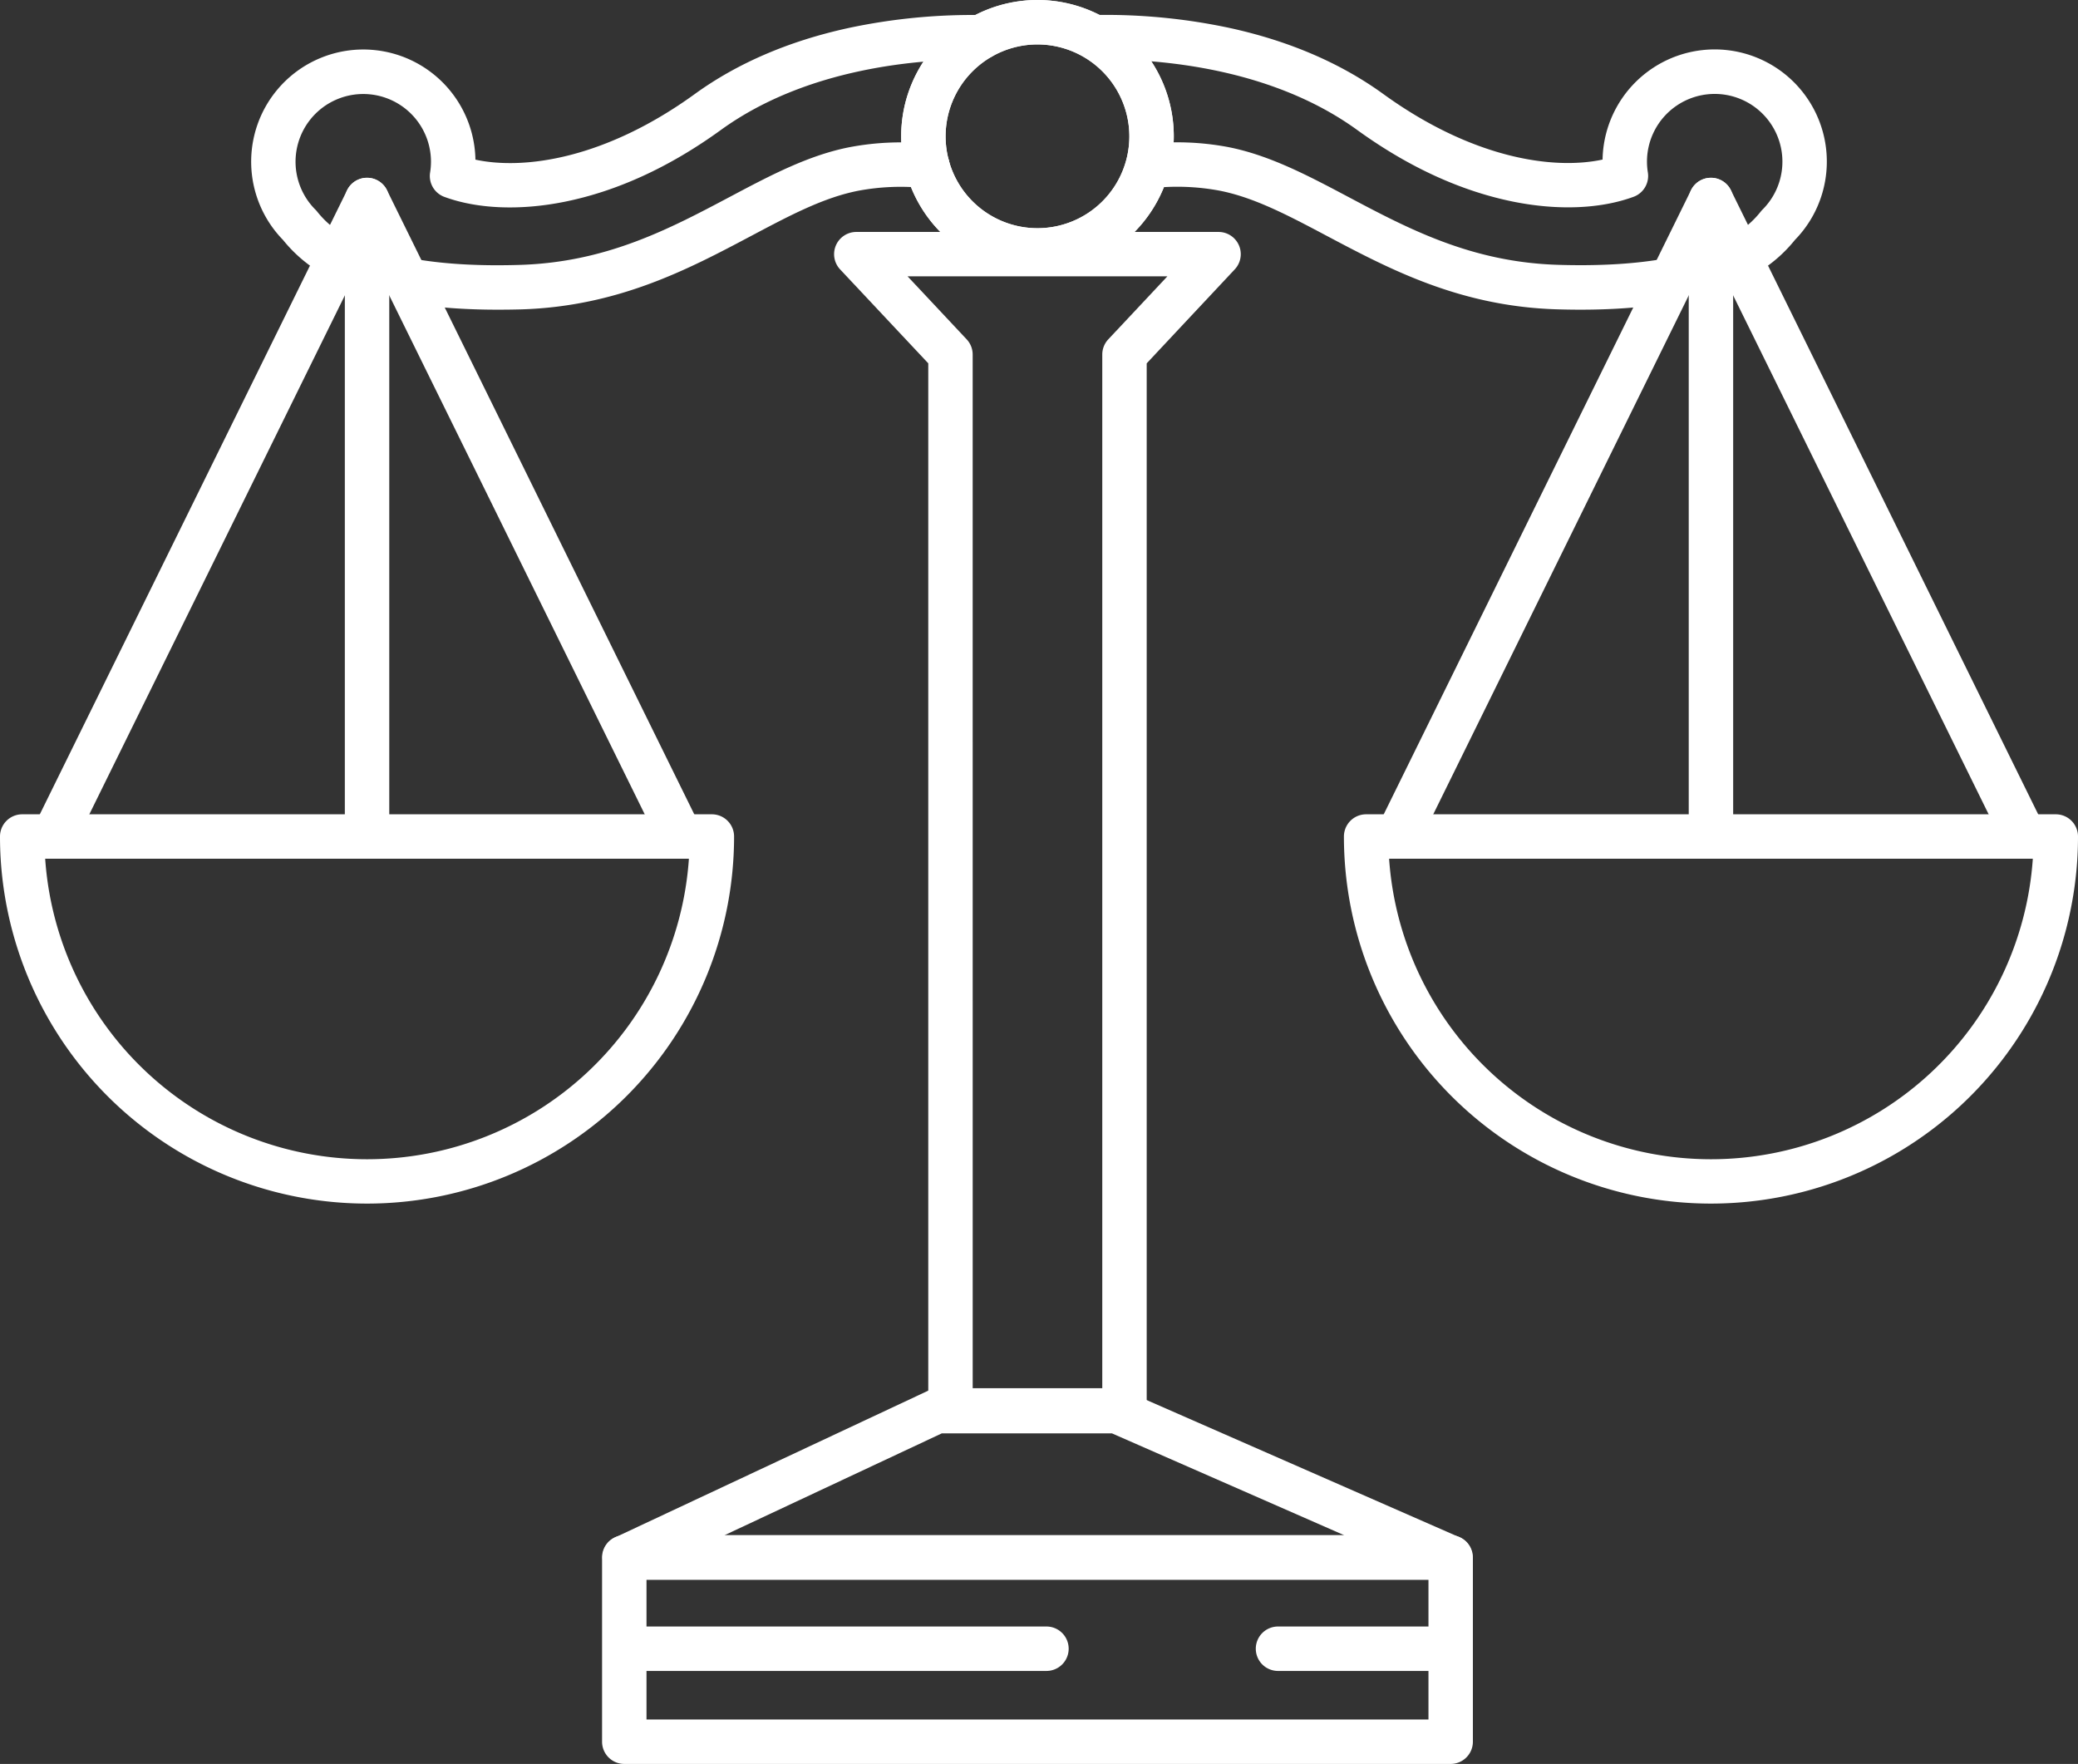 <svg id="Layer_2" data-name="Layer 2" xmlns="http://www.w3.org/2000/svg" viewBox="0 0 1543.58 1310.14"><rect x="0" y="0" width="1543.58" height="1310.14" fill="#333333" stroke="none"/><defs><style>.cls-1{fill:#fff;}</style></defs><title>OUR PRATICE ICON</title><path class="cls-1" d="M725.49,800.18a16.42,16.42,0,0,1-8.49-2.36,105.24,105.24,0,0,1-28.51-24.62,83.3,83.3,0,1,1,142.88-59.69c36.41,7.82,96.55-.66,163-48.78,31.55-22.85,69.81-39.3,113.72-48.91A441,441,0,0,1,1207,606.1a16.5,16.5,0,1,1-.36,33c-44.39-.47-128.49,5.69-192.94,52.36-38,27.53-77.08,45.47-116.1,53.33-33.1,6.66-64.81,5.37-89.3-3.63a16.5,16.5,0,0,1-10.6-18.1,51,51,0,0,0,.65-8,50.3,50.3,0,1,0-85.83,35.6,17.38,17.38,0,0,1,1.4,1.58A71.94,71.94,0,0,0,734,769.54a16.5,16.5,0,0,1-8.52,30.64Z" transform="translate(-478.21 -594.93)"/><path class="cls-1" d="M847.74,824.94c-24.32,0-46.35-1.64-65.67-4.91a16.5,16.5,0,0,1,5.51-32.54c21.82,3.69,47.75,5.1,77.09,4.18,64.12-2,110.7-26.68,155.74-50.54,30.19-16,58.71-31.11,89.49-37a203.78,203.78,0,0,1,58.74-2.32,16.5,16.5,0,1,1-3.24,32.84,171.3,171.3,0,0,0-49.24,1.88c-26,5-51.13,18.35-80.3,33.81-46.11,24.43-98.38,52.12-170.16,54.37Q856.54,824.95,847.74,824.94Z" transform="translate(-478.21 -594.93)"/><path class="cls-1" d="M750.86,1488.88a272.64,272.64,0,0,1-272.65-272.64,16.5,16.5,0,0,1,16.5-16.5H1007a16.5,16.5,0,0,1,16.5,16.5,272.64,272.64,0,0,1-272.64,272.64ZM511.77,1232.74a239.65,239.65,0,0,0,478.17,0Z" transform="translate(-478.21 -594.93)"/><path class="cls-1" d="M983.29,1232a16.5,16.5,0,0,1-14.81-9.21L750.86,780.85,533.23,1222.76a16.5,16.5,0,1,1-29.6-14.58l232.42-472a16.5,16.5,0,0,1,29.61,0l232.42,472A16.5,16.5,0,0,1,983.29,1232Z" transform="translate(-478.21 -594.93)"/><path class="cls-1" d="M750.86,1231a16.5,16.5,0,0,1-16.5-16.5v-471a16.5,16.5,0,0,1,33,0v471A16.5,16.5,0,0,1,750.86,1231Z" transform="translate(-478.21 -594.93)"/><path class="cls-1" d="M1774.51,800.18a16.5,16.5,0,0,1-8.52-30.64,71.94,71.94,0,0,0,20.06-17.36,17.38,17.38,0,0,1,1.4-1.58,50.3,50.3,0,1,0-85.83-35.6,51,51,0,0,0,.65,8,16.5,16.5,0,0,1-10.6,18.1c-24.49,9-56.2,10.29-89.3,3.63-39-7.86-78.08-25.8-116.1-53.33-64.45-46.67-148.55-52.84-192.94-52.36h-.18a16.5,16.5,0,0,1-.18-33,441,441,0,0,1,98.94,9.72c43.91,9.61,82.17,26.06,113.72,48.91,66.45,48.12,126.59,56.6,163,48.78a83.3,83.3,0,1,1,142.88,59.69A105.24,105.24,0,0,1,1783,797.82,16.44,16.44,0,0,1,1774.51,800.18Z" transform="translate(-478.21 -594.93)"/><path class="cls-1" d="M1652.26,824.94q-8.79,0-18-.28c-71.78-2.25-124-29.94-170.16-54.37-29.17-15.46-54.35-28.8-80.3-33.81a171.3,171.3,0,0,0-49.24-1.88,16.5,16.5,0,0,1-3.24-32.84,204.13,204.13,0,0,1,58.74,2.32c30.78,5.94,59.3,21,89.49,37,45,23.86,91.62,48.54,155.74,50.54,29.34.92,55.27-.49,77.09-4.18a16.5,16.5,0,0,1,5.51,32.54C1698.61,823.3,1676.58,824.94,1652.26,824.94Z" transform="translate(-478.21 -594.93)"/><path class="cls-1" d="M1749.14,1488.88a272.64,272.64,0,0,1-272.64-272.64,16.5,16.5,0,0,1,16.5-16.5h512.29a16.5,16.5,0,0,1,16.5,16.5,272.64,272.64,0,0,1-272.65,272.64Zm-239.08-256.14a239.65,239.65,0,0,0,478.17,0Z" transform="translate(-478.21 -594.93)"/><path class="cls-1" d="M1981.58,1232a16.49,16.49,0,0,1-14.81-9.21L1749.14,780.85l-217.62,441.91a16.5,16.5,0,0,1-29.6-14.58l232.42-472a16.5,16.5,0,0,1,29.61,0l232.42,472a16.5,16.5,0,0,1-14.79,23.79Z" transform="translate(-478.21 -594.93)"/><path class="cls-1" d="M1749.14,1231a16.5,16.5,0,0,1-16.5-16.5v-471a16.5,16.5,0,0,1,33,0v471A16.5,16.5,0,0,1,1749.14,1231Z" transform="translate(-478.21 -594.93)"/><path class="cls-1" d="M1555.8,1905.07H941.94a16.5,16.5,0,0,1-16.5-16.5V1751.72a16.5,16.5,0,0,1,16.5-16.5H1555.8a16.5,16.5,0,0,1,16.5,16.5v136.85A16.5,16.5,0,0,1,1555.8,1905.07Zm-597.36-33H1539.3V1768.22H958.44Z" transform="translate(-478.21 -594.93)"/><path class="cls-1" d="M1555.5,1768.22H942.24a16.5,16.5,0,0,1-7-31.44l231.86-108.66a16.44,16.44,0,0,1,7-1.56h133.58a16.46,16.46,0,0,1,6.63,1.39l247.81,108.66a16.5,16.5,0,0,1-6.62,31.61Zm-539.17-33h460.45l-172.56-75.66H1177.77Z" transform="translate(-478.21 -594.93)"/><path class="cls-1" d="M1313.48,1659H1184.25a16.5,16.5,0,0,1-16.5-16.5V864.79L1102.25,795a16.51,16.51,0,0,1,12-27.79h269.16a16.5,16.5,0,0,1,12,27.79L1330,864.79v777.67A16.5,16.5,0,0,1,1313.48,1659Zm-112.73-33H1297V858.26a16.51,16.51,0,0,1,4.47-11.29l43.9-46.8h-193l43.9,46.8a16.5,16.5,0,0,1,4.46,11.29Z" transform="translate(-478.21 -594.93)"/><path class="cls-1" d="M1248.87,797.43a101.25,101.25,0,1,1,101.25-101.25A101.36,101.36,0,0,1,1248.87,797.43Zm0-169.5a68.25,68.25,0,1,0,68.25,68.25A68.33,68.33,0,0,0,1248.87,627.93Z" transform="translate(-478.21 -594.93)"/><path class="cls-1" d="M1248.87,797.43a101.25,101.25,0,1,1,101.25-101.25A101.36,101.36,0,0,1,1248.87,797.43Zm0-169.5a68.25,68.25,0,1,0,68.25,68.25A68.33,68.33,0,0,0,1248.87,627.93Z" transform="translate(-478.21 -594.93)"/><path class="cls-1" d="M1255.54,1836H945.08a16.5,16.5,0,0,1,0-33h310.46a16.5,16.5,0,0,1,0,33Z" transform="translate(-478.21 -594.93)"/><path class="cls-1" d="M1552.54,1836h-125a16.5,16.5,0,0,1,0-33h125a16.5,16.5,0,0,1,0,33Z" transform="translate(-478.21 -594.93)"/></svg>